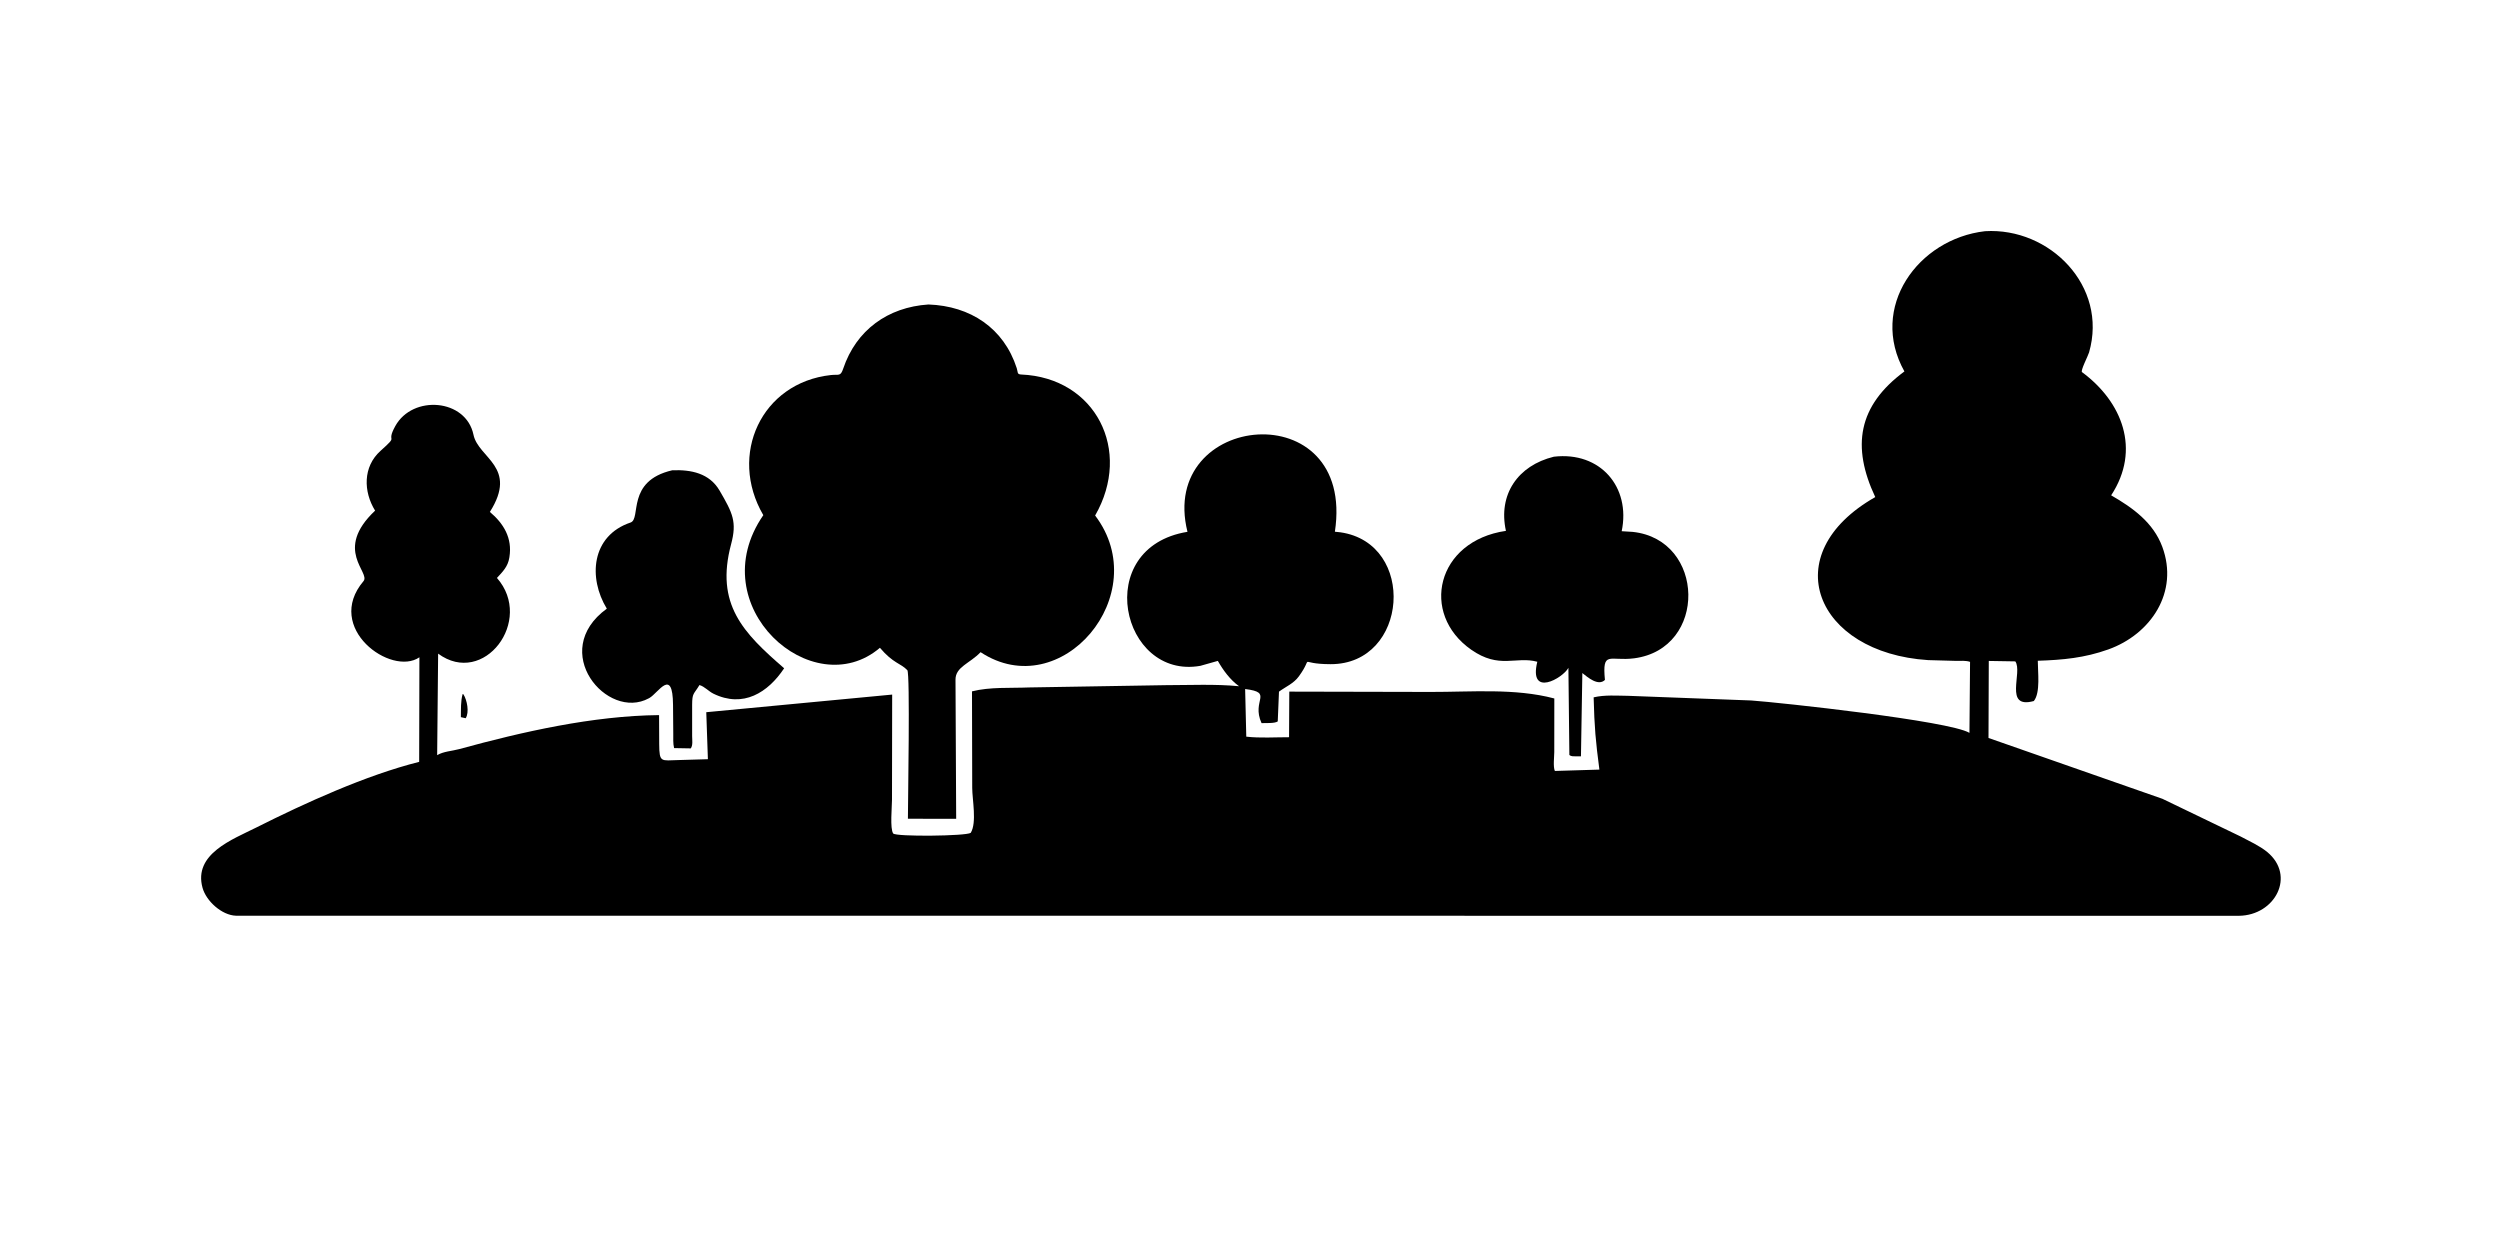 <svg version="1.1" xmlns="http://www.w3.org/2000/svg" style="display: block;" viewBox="0 0 2048 1024" width="1280" height="640">
<path transform="translate(0,0)" fill="rgb(0,0,0)" d="M 401.307 419.374 C 412.595 428.877 419.806 440.773 417.321 456.295 L 417.204 457 C 416.07 464.127 411.81 468.365 407.097 473.445 C 437.67 508.299 396.286 563.015 358.918 535.46 L 358.123 618.632 C 363.233 615.534 370.351 615.259 376.107 613.683 C 428.069 599.455 485.661 586.347 539.916 585.81 L 540.021 609.671 C 540.14 624.976 541.487 623.017 555.953 622.636 L 579.903 621.935 L 578.576 583.437 L 730.867 569.003 L 730.72 655.343 C 730.702 660.92 728.968 678.947 731.699 682.772 C 733.686 685.556 791.732 684.966 795.239 682.247 C 800.338 673.848 796.465 655.128 796.44 645.372 L 796.255 566.362 C 811.041 562.608 827.824 563.81 843 563.156 L 954.837 561.289 C 974.732 561.288 995.251 560.245 1015.04 562.16 C 1007.72 556.873 1002.09 549.185 997.651 541.402 L 983.362 545.44 C 918.354 557.022 893.999 448.5 972.775 435.667 C 948.335 337.337 1110.76 321.438 1093.54 435.581 L 1098.09 436.07 C 1160.67 445.085 1153.94 544.182 1090.08 544.092 C 1061.33 544.052 1077.27 535.843 1064.08 554 C 1059.73 559.991 1053.56 562.34 1047.74 566.594 L 1046.73 590.985 C 1044.22 592.762 1036.7 592.234 1033.46 592.388 C 1024.83 573.368 1043.73 567.4 1020.02 564.449 L 1020.95 603.469 C 1032.22 604.777 1044.62 603.918 1056 603.932 L 1056.19 566.577 L 1171.83 566.837 C 1205.08 566.913 1241.03 563.623 1273.3 572.187 L 1273.26 616.116 C 1273.24 620.143 1272.19 627.973 1273.73 631.566 L 1310.22 630.457 C 1307.13 606.812 1306.15 596.155 1305.51 571.267 C 1314.65 569.098 1324.66 569.929 1334 570.023 L 1434.53 573.822 C 1457.55 575.434 1597.16 590.512 1613.37 600.365 L 1613.87 542.199 C 1610.42 540.969 1606.07 541.44 1602.39 541.396 L 1579.5 540.764 C 1487.35 534.835 1453.66 454.159 1536.21 407.211 C 1516.73 365.779 1522 332.457 1560.09 304.274 C 1530.76 251.768 1571.18 195.69 1626.18 189.391 C 1679.16 186.2 1726.93 234.407 1711.38 288.658 C 1710.59 291.434 1704.15 303.786 1705.59 304.85 C 1738.43 329.081 1754.08 368.236 1729.46 405.774 C 1747.22 415.995 1763.96 428.015 1771.35 447.934 C 1785.11 485.054 1762.02 519.57 1727.04 532.048 C 1707.61 538.981 1689.96 540.631 1669.36 541.292 C 1669.33 550.116 1671.68 567.464 1666.11 574.288 C 1641.11 581.13 1657.26 550.514 1650.93 541.806 L 1629.21 541.445 L 1628.98 604.537 L 1771.46 654.385 L 1835.53 685.264 C 1842.65 689.071 1851.07 692.836 1857.28 697.949 C 1880.86 717.355 1863.9 749.878 1834.11 750.221 L 193.352 750.158 C 181.644 749.797 168.932 738.107 165.94 727.375 C 158.177 699.538 190.557 687.651 209.938 677.909 C 249.75 657.897 299.678 635.09 343.382 624.114 L 343.579 538.458 C 320.574 554.338 265.278 514.508 297.77 476.084 C 303.804 468.948 272.963 450.623 307.288 418.318 C 297.68 402.81 297.149 382.374 311.76 369.309 C 327.807 354.961 315.45 364.238 323.817 349.047 C 338.004 323.291 381.743 326.556 387.88 356.158 C 391.868 375.393 424.683 382.451 401.307 419.374 z"/>
<path transform="translate(0,0)" fill="rgb(0,0,0)" d="M 766.5 670.778 L 743.759 670.681 C 743.76 656.811 745.653 551.476 743.282 549.003 C 737.71 543.194 731.789 543.58 720.836 530.674 C 665.755 577.67 573.9 496.484 625.307 422.018 C 596.446 372.572 623.795 313.507 680.624 307.242 C 687.254 306.511 688.509 308.67 690.778 301.928 C 701.381 270.417 727.322 251.62 760.587 249.434 C 794.957 250.656 822.305 268.748 832.913 301.594 C 833.987 304.919 832.985 306.645 836.526 306.795 C 897.509 309.371 927.778 368.955 897.13 422.318 C 946.126 486.859 869.178 577.647 803.299 534.267 C 794.366 543.585 782.678 546.3 782.747 556.801 L 783.303 670.767 L 766.5 670.778 z"/>
<path transform="translate(0,0)" fill="rgb(0,0,0)" d="M 1295.12 619.561 C 1287.49 619.621 1287.35 619.706 1285.63 618.5 L 1284.84 547.097 C 1280.35 555.548 1252.14 571.792 1259.36 542.105 C 1241.65 537.349 1228.35 548.412 1205.19 532.215 C 1163.13 502.791 1176.65 443.164 1233.66 434.884 C 1227.1 405.124 1243.39 381.381 1272.91 374.133 C 1311.01 369.647 1336.02 399.029 1328.49 435.164 L 1337.5 435.723 C 1397.11 442.006 1399.06 531.408 1338.68 539.288 C 1318.63 541.905 1312.42 532.418 1314.76 557 C 1309.27 562.372 1300.6 554.822 1296.26 551.366 L 1295.12 619.561 z"/>
<path transform="translate(0,0)" fill="rgb(0,0,0)" d="M 565.871 613.089 L 552.219 612.838 C 551.256 609.098 551.6 604.766 551.539 600.891 L 551.347 577.535 C 551.12 546.204 539.242 567.754 531.959 571.81 L 531.5 572.058 C 497.435 590.657 449.059 533.599 497.101 498.617 C 481.75 473.424 484.306 438.932 516.549 428.048 C 525.533 425.015 512.673 394.061 550.701 385.25 C 566.102 384.637 581.153 387.63 589.465 401.87 C 600.251 420.347 603.808 427.518 598.932 445.766 C 585.762 495.044 608.89 518.464 642.374 547.451 C 629.128 567.376 608.814 580.232 584.401 568.247 C 580.396 566.28 577.301 562.45 573 561.192 C 568.236 569.09 567.05 567.428 566.999 577.49 L 567.003 603.118 C 567.015 606.309 567.748 610.538 565.871 613.089 z"/>
<path transform="translate(0,0)" fill="rgb(0,0,0)" d="M 381.5 588.373 L 377.536 587.5 C 377.673 581.253 377.294 574.549 379.013 568.5 L 379.602 568.741 C 382.681 573.508 384.569 583.588 381.5 588.373 z"/>
</svg>